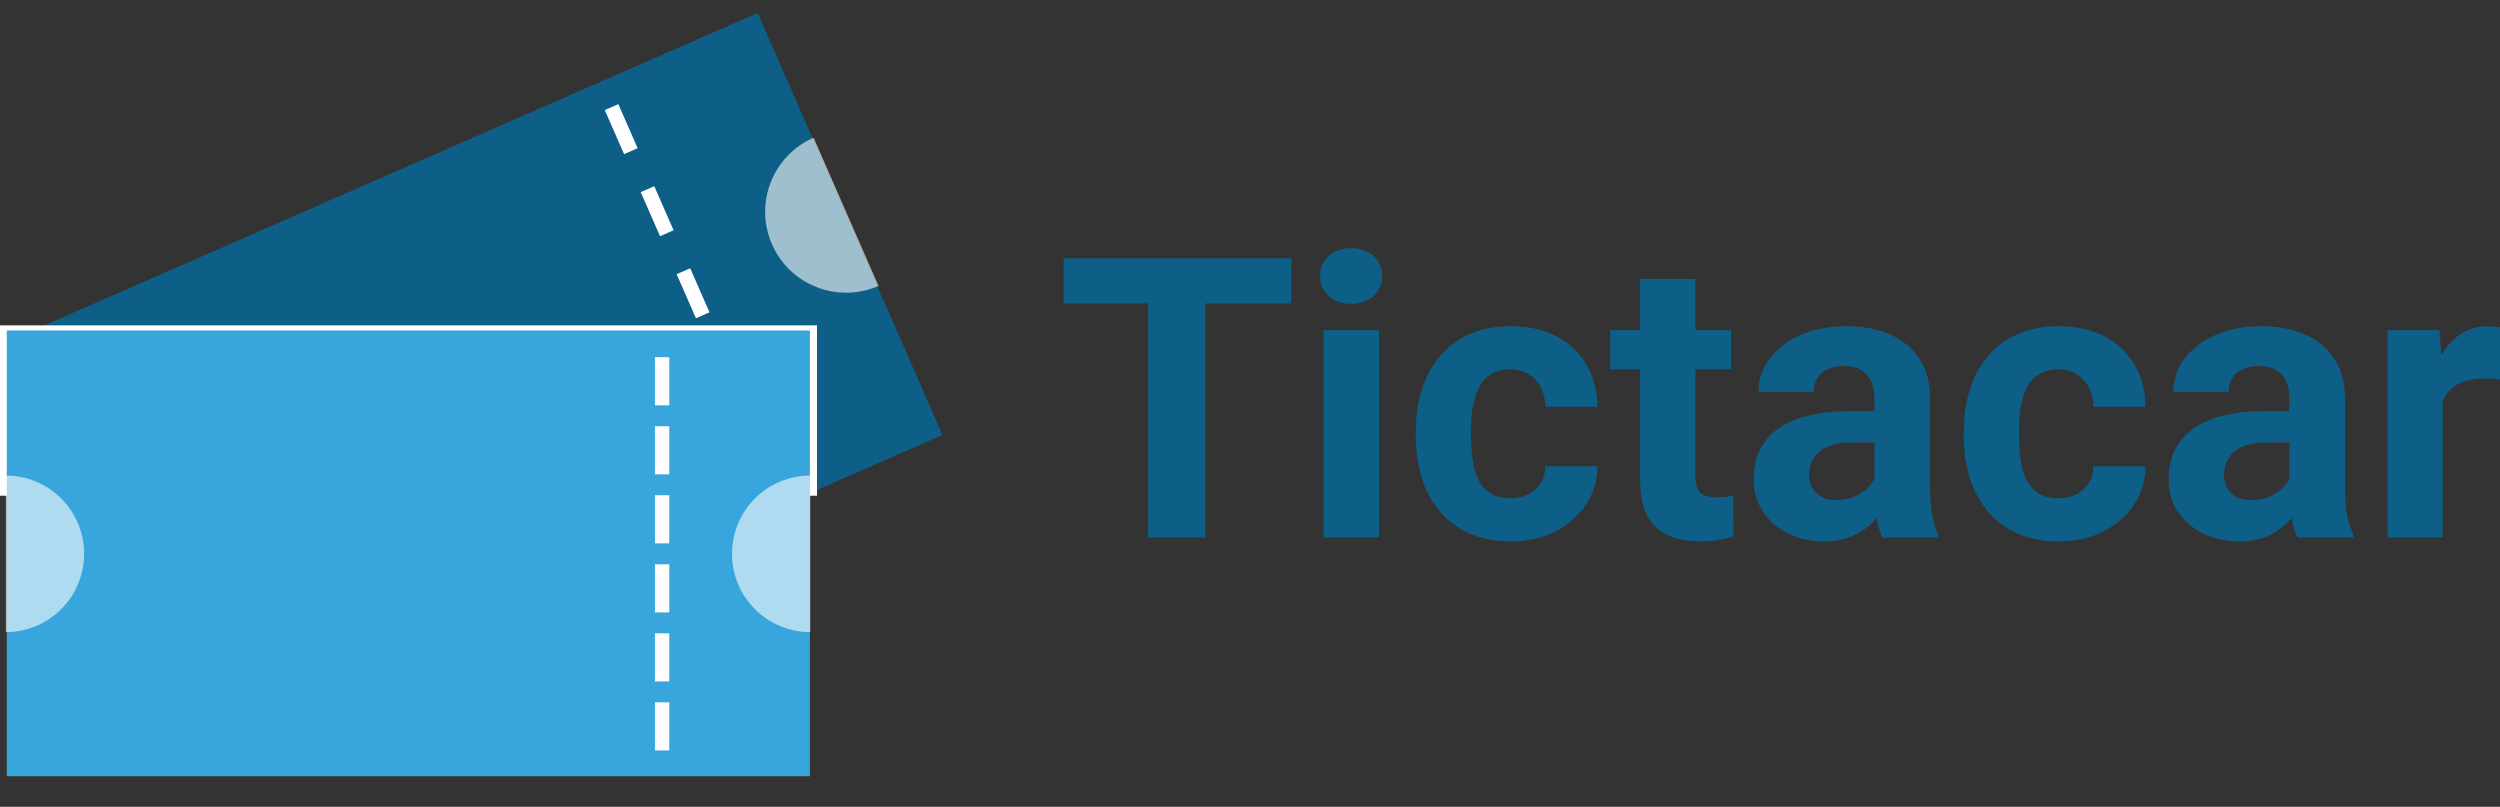 <svg width="2451" height="791" viewBox="0 0 2451 791" fill="none" xmlns="http://www.w3.org/2000/svg">
<rect x="0" y="0" width="2451" height="791" fill="#333333" stroke="none"/>
<g clip-path="url(#clip0_428_2)">
<path d="M-2.685 339.184L742.804 12.71L923.999 426.461L178.51 752.935L-2.685 339.184Z" fill="#0E5F87"/>
<path d="M797.65 135C778.382 143.438 763.255 159.185 755.597 178.776C747.939 198.367 748.378 220.198 756.816 239.466C765.254 258.734 781.001 273.861 800.592 281.519C820.183 289.176 842.014 288.738 861.282 280.3L829.466 207.65L797.65 135Z" fill="white" fill-opacity="0.6"/>
<path d="M119.922 619.152C139.19 610.714 154.317 594.968 161.975 575.377C169.633 555.785 169.194 533.955 160.756 514.687C152.318 495.419 136.572 480.292 116.981 472.634C97.389 464.976 75.559 465.414 56.291 473.852L88.106 546.502L119.922 619.152Z" fill="white"/>
<rect x="592.923" y="107.913" width="14.508" height="47.165" transform="rotate(-23.65 592.923 107.913)" fill="white"/>
<rect x="628.155" y="188.363" width="14.508" height="47.17" transform="rotate(-23.65 628.155 188.363)" fill="white"/>
<rect x="663.388" y="268.818" width="14.508" height="47.17" transform="rotate(-23.65 663.388 268.818)" fill="white"/>
<rect x="698.622" y="349.273" width="14.508" height="47.17" transform="rotate(-23.65 698.622 349.273)" fill="white"/>
<rect x="733.856" y="429.727" width="14.508" height="47.17" transform="rotate(-23.65 733.856 429.727)" fill="white"/>
<path d="M-1 319H801V486H-1V319Z" fill="white"/>
<path d="M6.668 324H794.047V761H6.668V324Z" fill="#38A6DD"/>
<path d="M794.386 466.235C774.035 466.235 754.518 474.32 740.128 488.71C725.737 503.1 717.653 522.617 717.653 542.968C717.653 563.318 725.737 582.836 740.128 597.226C754.518 611.616 774.035 619.7 794.386 619.7L794.386 542.968L794.386 466.235Z" fill="white" fill-opacity="0.6"/>
<path d="M5.732 619.7C26.083 619.7 45.6 611.616 59.99 597.226C74.38 582.836 82.465 563.318 82.465 542.968C82.465 522.617 74.38 503.1 59.99 488.71C45.6 474.32 26.083 466.235 5.732 466.235L5.732 542.968L5.732 619.7Z" fill="white" fill-opacity="0.6"/>
<rect x="642.114" y="350.201" width="14.036" height="47.165" fill="white"/>
<rect x="642.114" y="417.87" width="14.036" height="47.17" fill="white"/>
<rect x="642.114" y="485.543" width="14.036" height="47.17" fill="white"/>
<rect x="642.114" y="553.217" width="14.036" height="47.17" fill="white"/>
<rect x="642.114" y="620.891" width="14.036" height="47.17" fill="white"/>
<rect x="642.114" y="688.564" width="14.036" height="47.17" fill="white"/>
<path d="M1181.82 253.289V527H1125.61V253.289H1181.82ZM1266.04 253.289V297.466H1042.71V253.289H1266.04ZM1351.95 323.597V527H1297.62V323.597H1351.95ZM1294.24 270.584C1294.24 262.688 1296.99 256.172 1302.51 251.033C1308.02 245.895 1315.42 243.326 1324.69 243.326C1333.84 243.326 1341.17 245.895 1346.68 251.033C1352.32 256.172 1355.14 262.688 1355.14 270.584C1355.14 278.479 1352.32 284.996 1346.68 290.135C1341.17 295.273 1333.84 297.842 1324.69 297.842C1315.42 297.842 1308.02 295.273 1302.51 290.135C1296.99 284.996 1294.24 278.479 1294.24 270.584ZM1480.72 488.462C1487.36 488.462 1493.25 487.209 1498.39 484.703C1503.53 482.071 1507.54 478.436 1510.42 473.799C1513.43 469.037 1515 463.46 1515.12 457.068H1566.07C1565.94 471.355 1562.12 484.076 1554.6 495.23C1547.08 506.259 1536.99 514.969 1524.33 521.36C1511.68 527.627 1497.51 530.76 1481.85 530.76C1466.06 530.76 1452.27 528.128 1440.49 522.864C1428.84 517.601 1419.12 510.332 1411.35 501.058C1403.58 491.658 1397.75 480.755 1393.87 468.348C1389.98 455.815 1388.04 442.405 1388.04 428.118V422.667C1388.04 408.254 1389.98 394.844 1393.87 382.437C1397.75 369.904 1403.58 359.001 1411.35 349.727C1419.12 340.328 1428.84 332.996 1440.49 327.732C1452.15 322.469 1465.81 319.837 1481.47 319.837C1498.14 319.837 1512.74 323.033 1525.27 329.424C1537.93 335.816 1547.83 344.965 1554.98 356.871C1562.24 368.651 1565.94 382.625 1566.07 398.792H1515.12C1515 392.024 1513.56 385.883 1510.8 380.369C1508.17 374.855 1504.28 370.468 1499.14 367.21C1494.13 363.826 1487.93 362.134 1480.53 362.134C1472.64 362.134 1466.18 363.826 1461.17 367.21C1456.16 370.468 1452.27 374.98 1449.51 380.745C1446.76 386.385 1444.81 392.839 1443.69 400.108C1442.68 407.251 1442.18 414.771 1442.18 422.667V428.118C1442.18 436.014 1442.68 443.596 1443.69 450.865C1444.69 458.134 1446.57 464.588 1449.33 470.228C1452.21 475.867 1456.16 480.316 1461.17 483.575C1466.18 486.833 1472.7 488.462 1480.72 488.462ZM1697.09 323.597V361.946H1578.66V323.597H1697.09ZM1607.99 273.404H1662.13V465.716C1662.13 471.606 1662.88 476.118 1664.38 479.251C1666.01 482.384 1668.4 484.577 1671.53 485.831C1674.66 486.958 1678.61 487.522 1683.37 487.522C1686.76 487.522 1689.76 487.397 1692.4 487.146C1695.15 486.771 1697.47 486.395 1699.35 486.019L1699.54 525.872C1694.9 527.376 1689.89 528.567 1684.5 529.444C1679.11 530.321 1673.16 530.76 1666.64 530.76C1654.73 530.76 1644.33 528.817 1635.43 524.932C1626.66 520.922 1619.89 514.53 1615.13 505.757C1610.37 496.985 1607.99 485.455 1607.99 471.167V273.404ZM1837.71 481.131V390.521C1837.71 384.004 1836.64 378.427 1834.51 373.79C1832.38 369.027 1829.06 365.33 1824.55 362.698C1820.16 360.066 1814.46 358.75 1807.44 358.75C1801.43 358.75 1796.23 359.816 1791.84 361.946C1787.45 363.951 1784.07 366.897 1781.69 370.782C1779.31 374.542 1778.12 378.991 1778.12 384.129H1723.98C1723.98 375.481 1725.98 367.273 1729.99 359.502C1734 351.732 1739.83 344.902 1747.48 339.012C1755.12 332.996 1764.21 328.296 1774.73 324.913C1785.39 321.529 1797.29 319.837 1810.45 319.837C1826.24 319.837 1840.28 322.469 1852.56 327.732C1864.84 332.996 1874.49 340.892 1881.51 351.419C1888.65 361.946 1892.23 375.105 1892.23 390.896V477.935C1892.23 489.089 1892.92 498.238 1894.29 505.381C1895.67 512.4 1897.68 518.541 1900.31 523.804V527H1845.61C1842.97 521.486 1840.97 514.593 1839.59 506.321C1838.34 497.924 1837.71 489.528 1837.71 481.131ZM1844.85 403.116L1845.23 433.758H1814.96C1807.82 433.758 1801.62 434.572 1796.35 436.202C1791.09 437.831 1786.77 440.149 1783.38 443.157C1780 446.04 1777.49 449.424 1775.86 453.309C1774.36 457.194 1773.61 461.455 1773.61 466.092C1773.61 470.729 1774.67 474.927 1776.8 478.687C1778.93 482.321 1782 485.204 1786.01 487.334C1790.02 489.34 1794.72 490.342 1800.11 490.342C1808.26 490.342 1815.34 488.713 1821.35 485.455C1827.37 482.196 1832.01 478.186 1835.27 473.423C1838.65 468.661 1840.4 464.149 1840.53 459.888L1854.82 482.823C1852.81 487.961 1850.05 493.287 1846.55 498.802C1843.16 504.316 1838.84 509.517 1833.57 514.405C1828.31 519.167 1821.98 523.115 1814.59 526.248C1807.19 529.256 1798.42 530.76 1788.27 530.76C1775.36 530.76 1763.64 528.191 1753.12 523.052C1742.71 517.789 1734.44 510.582 1728.3 501.434C1722.29 492.16 1719.28 481.632 1719.28 469.852C1719.28 459.199 1721.28 449.737 1725.29 441.465C1729.3 433.194 1735.19 426.238 1742.96 420.599C1750.86 414.834 1760.7 410.51 1772.48 407.627C1784.26 404.62 1797.92 403.116 1813.46 403.116H1844.85ZM2017.99 488.462C2024.63 488.462 2030.52 487.209 2035.66 484.703C2040.8 482.071 2044.81 478.436 2047.69 473.799C2050.7 469.037 2052.27 463.46 2052.39 457.068H2103.34C2103.21 471.355 2099.39 484.076 2091.87 495.23C2084.35 506.259 2074.26 514.969 2061.6 521.36C2048.95 527.627 2034.78 530.76 2019.12 530.76C2003.33 530.76 1989.54 528.128 1977.76 522.864C1966.11 517.601 1956.39 510.332 1948.62 501.058C1940.85 491.658 1935.03 480.755 1931.14 468.348C1927.26 455.815 1925.31 442.405 1925.31 428.118V422.667C1925.31 408.254 1927.26 394.844 1931.14 382.437C1935.03 369.904 1940.85 359.001 1948.62 349.727C1956.39 340.328 1966.11 332.996 1977.76 327.732C1989.42 322.469 2003.08 319.837 2018.74 319.837C2035.41 319.837 2050.01 323.033 2062.54 329.424C2075.2 335.816 2085.1 344.965 2092.25 356.871C2099.51 368.651 2103.21 382.625 2103.34 398.792H2052.39C2052.27 392.024 2050.83 385.883 2048.07 380.369C2045.44 374.855 2041.55 370.468 2036.41 367.21C2031.4 363.826 2025.2 362.134 2017.8 362.134C2009.91 362.134 2003.45 363.826 1998.44 367.21C1993.43 370.468 1989.54 374.98 1986.78 380.745C1984.03 386.385 1982.08 392.839 1980.96 400.108C1979.95 407.251 1979.45 414.771 1979.45 422.667V428.118C1979.45 436.014 1979.95 443.596 1980.96 450.865C1981.96 458.134 1983.84 464.588 1986.6 470.228C1989.48 475.867 1993.43 480.316 1998.44 483.575C2003.45 486.833 2009.97 488.462 2017.99 488.462ZM2244.52 481.131V390.521C2244.52 384.004 2243.45 378.427 2241.32 373.79C2239.19 369.027 2235.87 365.33 2231.36 362.698C2226.97 360.066 2221.27 358.75 2214.25 358.75C2208.23 358.75 2203.03 359.816 2198.65 361.946C2194.26 363.951 2190.88 366.897 2188.5 370.782C2186.11 374.542 2184.92 378.991 2184.92 384.129H2130.78C2130.78 375.481 2132.79 367.273 2136.8 359.502C2140.81 351.732 2146.64 344.902 2154.28 339.012C2161.93 332.996 2171.01 328.296 2181.54 324.913C2192.19 321.529 2204.1 319.837 2217.26 319.837C2233.05 319.837 2247.09 322.469 2259.37 327.732C2271.65 332.996 2281.3 340.892 2288.32 351.419C2295.46 361.946 2299.03 375.105 2299.03 390.896V477.935C2299.03 489.089 2299.72 498.238 2301.1 505.381C2302.48 512.4 2304.48 518.541 2307.12 523.804V527H2252.41C2249.78 521.486 2247.78 514.593 2246.4 506.321C2245.14 497.924 2244.52 489.528 2244.52 481.131ZM2251.66 403.116L2252.04 433.758H2221.77C2214.63 433.758 2208.42 434.572 2203.16 436.202C2197.9 437.831 2193.57 440.149 2190.19 443.157C2186.8 446.04 2184.3 449.424 2182.67 453.309C2181.16 457.194 2180.41 461.455 2180.41 466.092C2180.41 470.729 2181.48 474.927 2183.61 478.687C2185.74 482.321 2188.81 485.204 2192.82 487.334C2196.83 489.34 2201.53 490.342 2206.92 490.342C2215.07 490.342 2222.15 488.713 2228.16 485.455C2234.18 482.196 2238.81 478.186 2242.07 473.423C2245.46 468.661 2247.21 464.149 2247.34 459.888L2261.62 482.823C2259.62 487.961 2256.86 493.287 2253.35 498.802C2249.97 504.316 2245.64 509.517 2240.38 514.405C2235.12 519.167 2228.79 523.115 2221.39 526.248C2214 529.256 2205.23 530.76 2195.08 530.76C2182.17 530.76 2170.45 528.191 2159.92 523.052C2149.52 517.789 2141.25 510.582 2135.11 501.434C2129.09 492.16 2126.08 481.632 2126.08 469.852C2126.08 459.199 2128.09 449.737 2132.1 441.465C2136.11 433.194 2142 426.238 2149.77 420.599C2157.67 414.834 2167.5 410.51 2179.28 407.627C2191.07 404.62 2204.73 403.116 2220.27 403.116H2251.66ZM2394.91 367.962V527H2340.77V323.597H2391.71L2394.91 367.962ZM2456.19 322.281L2455.25 372.474C2452.62 372.098 2449.42 371.784 2445.66 371.534C2442.03 371.158 2438.71 370.97 2435.7 370.97C2428.06 370.97 2421.41 371.972 2415.77 373.978C2410.26 375.857 2405.62 378.677 2401.86 382.437C2398.23 386.197 2395.47 390.771 2393.59 396.16C2391.84 401.549 2390.83 407.69 2390.58 414.583L2379.68 411.199C2379.68 398.04 2381 385.946 2383.63 374.917C2386.26 363.764 2390.08 354.051 2395.1 345.779C2400.23 337.508 2406.5 331.116 2413.89 326.604C2421.29 322.093 2429.75 319.837 2439.27 319.837C2442.28 319.837 2445.35 320.088 2448.48 320.589C2451.62 320.965 2454.19 321.529 2456.19 322.281Z" fill="#0E5F87"/>
</g>
<defs>
<clipPath id="clip0_428_2">
<rect width="2451" height="791" fill="white"/>
</clipPath>
</defs>
</svg>
